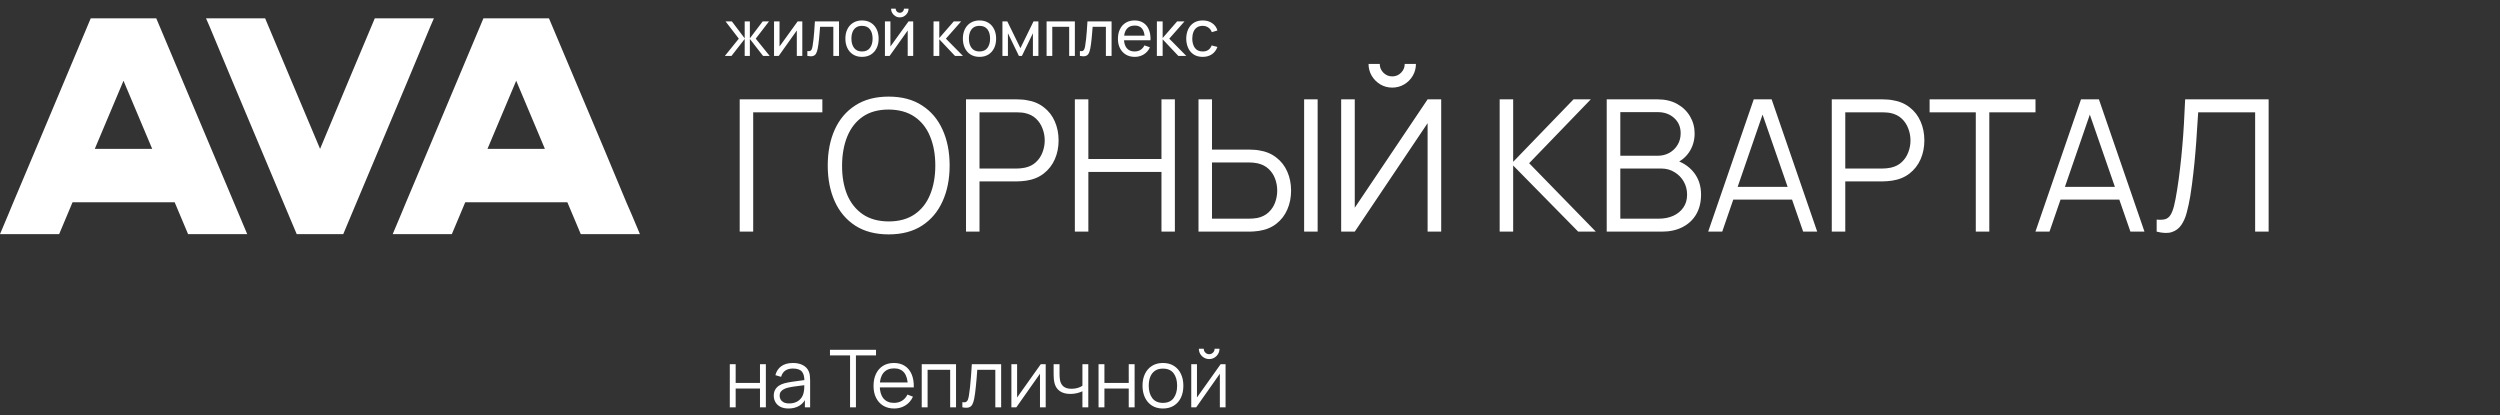 <?xml version="1.0" encoding="UTF-8"?> <svg xmlns="http://www.w3.org/2000/svg" width="313" height="52" viewBox="0 0 313 52" fill="none"><rect x="0" y="0" width="313" height="52" fill="#333333" stroke="none"/><path d="M46.922 2.299L43.642 10.099L40.074 18.639L36.475 10.099L33.195 2.299H25.795L26.243 3.326L29.069 10.099L36.356 27.436L37.149 29.312H42.975L43.761 27.436L51.049 10.099L53.875 3.326L54.322 2.299H46.922Z" fill="white"></path><path d="M11.358 2.299L4.487 18.649L1.631 25.422L1.067 26.782L0 29.313H7.405L8.471 26.782L9.082 25.322H21.868L23.109 28.271L23.547 29.313H30.952L19.566 2.299H11.358ZM12.425 17.315L12.426 17.313L15.462 10.109L19.055 18.636H11.868L12.425 17.315Z" fill="white"></path><path d="M60.524 2.299L53.652 18.648L50.797 25.421L50.233 26.782L49.166 29.312H56.571L57.637 26.782L58.248 25.322H71.034L72.275 28.271L72.713 29.312H80.118L79.053 26.782L78.458 25.421L75.632 18.648L68.732 2.299H60.524ZM61.591 17.314V17.313L64.628 10.108L68.221 18.636H61.034L61.591 17.314Z" fill="white"></path><path d="M92.61 29V12.44H102.96V14.062H94.3V29H92.61ZM111.258 29.345C109.609 29.345 108.218 28.981 107.083 28.253C105.949 27.517 105.09 26.501 104.507 25.205C103.925 23.909 103.633 22.414 103.633 20.72C103.633 19.026 103.925 17.531 104.507 16.235C105.09 14.939 105.949 13.927 107.083 13.199C108.218 12.463 109.609 12.095 111.258 12.095C112.914 12.095 114.305 12.463 115.432 13.199C116.567 13.927 117.426 14.939 118.008 16.235C118.599 17.531 118.894 19.026 118.894 20.72C118.894 22.414 118.599 23.909 118.008 25.205C117.426 26.501 116.567 27.517 115.432 28.253C114.305 28.981 112.914 29.345 111.258 29.345ZM111.258 27.724C112.553 27.724 113.634 27.428 114.501 26.838C115.367 26.248 116.015 25.427 116.444 24.377C116.881 23.319 117.1 22.1 117.1 20.72C117.1 19.34 116.881 18.125 116.444 17.075C116.015 16.024 115.367 15.204 114.501 14.614C113.634 14.023 112.553 13.724 111.258 13.716C109.962 13.716 108.885 14.012 108.026 14.602C107.168 15.192 106.52 16.017 106.083 17.075C105.653 18.125 105.435 19.34 105.427 20.72C105.42 22.1 105.63 23.315 106.06 24.366C106.497 25.408 107.148 26.229 108.015 26.826C108.881 27.417 109.962 27.716 111.258 27.724ZM120.944 29V12.44H127.338C127.499 12.44 127.679 12.448 127.878 12.463C128.085 12.471 128.292 12.494 128.499 12.532C129.366 12.662 130.098 12.965 130.696 13.441C131.302 13.908 131.758 14.498 132.064 15.211C132.379 15.925 132.536 16.714 132.536 17.581C132.536 18.439 132.379 19.225 132.064 19.938C131.75 20.651 131.29 21.245 130.684 21.721C130.086 22.188 129.358 22.487 128.499 22.617C128.292 22.648 128.085 22.671 127.878 22.686C127.679 22.702 127.499 22.709 127.338 22.709H122.634V29H120.944ZM122.634 21.099H127.292C127.43 21.099 127.591 21.092 127.775 21.076C127.959 21.061 128.139 21.034 128.315 20.996C128.883 20.873 129.347 20.64 129.707 20.294C130.075 19.95 130.347 19.539 130.523 19.064C130.707 18.589 130.799 18.094 130.799 17.581C130.799 17.067 130.707 16.572 130.523 16.097C130.347 15.614 130.075 15.2 129.707 14.855C129.347 14.51 128.883 14.276 128.315 14.153C128.139 14.115 127.959 14.092 127.775 14.085C127.591 14.069 127.43 14.062 127.292 14.062H122.634V21.099ZM134.572 29V12.44H136.262V19.904H145.416V12.44H147.095V29H145.416V21.525H136.262V29H134.572ZM150.052 29V12.44H151.743V18.73H156.446C156.607 18.73 156.787 18.738 156.987 18.753C157.194 18.761 157.405 18.784 157.619 18.823C158.478 18.953 159.206 19.256 159.804 19.731C160.41 20.199 160.866 20.789 161.173 21.502C161.487 22.215 161.644 23.001 161.644 23.86C161.644 24.726 161.487 25.515 161.173 26.229C160.866 26.942 160.41 27.536 159.804 28.011C159.206 28.479 158.478 28.778 157.619 28.908C157.405 28.939 157.194 28.962 156.987 28.977C156.787 28.992 156.607 29 156.446 29H150.052ZM151.743 27.378H156.4C156.546 27.378 156.711 27.371 156.895 27.355C157.079 27.34 157.259 27.317 157.435 27.287C157.995 27.164 158.459 26.93 158.827 26.585C159.195 26.24 159.467 25.83 159.643 25.355C159.82 24.872 159.908 24.373 159.908 23.86C159.908 23.346 159.82 22.851 159.643 22.376C159.467 21.901 159.195 21.491 158.827 21.145C158.459 20.8 157.995 20.567 157.435 20.444C157.259 20.406 157.079 20.379 156.895 20.363C156.711 20.348 156.546 20.34 156.4 20.34H151.743V27.378ZM163.277 29V12.44H164.968V29H163.277ZM167.914 29V12.44H169.616V26.01L178.736 12.44H180.438V29H178.736V15.418L169.616 29H167.914ZM174.308 10.968C173.764 10.968 173.266 10.834 172.813 10.566C172.369 10.297 172.012 9.941 171.744 9.496C171.476 9.044 171.341 8.545 171.341 8.001H172.744C172.744 8.43 172.898 8.798 173.204 9.105C173.511 9.412 173.879 9.565 174.308 9.565C174.745 9.565 175.113 9.412 175.412 9.105C175.719 8.798 175.872 8.43 175.872 8.001H177.275C177.275 8.545 177.141 9.044 176.873 9.496C176.612 9.941 176.256 10.297 175.803 10.566C175.351 10.834 174.853 10.968 174.308 10.968ZM187.758 29V12.44H189.448V20.26L197.004 12.44H199.166L191.449 20.433L199.798 29H197.59L189.448 20.72V29H187.758ZM201.161 29V12.44H207.555C208.483 12.44 209.292 12.632 209.982 13.015C210.672 13.398 211.208 13.916 211.592 14.568C211.975 15.211 212.167 15.925 212.167 16.706C212.167 17.596 211.929 18.389 211.454 19.087C210.978 19.777 210.342 20.256 209.545 20.524L209.522 19.961C210.595 20.268 211.438 20.804 212.052 21.571C212.665 22.338 212.972 23.265 212.972 24.354C212.972 25.312 212.769 26.14 212.362 26.838C211.956 27.528 211.385 28.061 210.649 28.436C209.913 28.812 209.058 29 208.084 29H201.161ZM202.863 27.378H207.67C208.345 27.378 208.951 27.26 209.487 27.022C210.024 26.777 210.446 26.432 210.752 25.987C211.067 25.542 211.224 25.006 211.224 24.377C211.224 23.764 211.082 23.212 210.798 22.721C210.515 22.23 210.127 21.839 209.637 21.548C209.154 21.249 208.602 21.099 207.981 21.099H202.863V27.378ZM202.863 19.501H207.544C208.073 19.501 208.556 19.382 208.993 19.145C209.43 18.899 209.775 18.566 210.028 18.144C210.288 17.722 210.419 17.235 210.419 16.683C210.419 15.902 210.147 15.265 209.602 14.774C209.066 14.284 208.379 14.039 207.544 14.039H202.863V19.501ZM213.864 29L219.568 12.44H221.81L227.514 29H225.755L220.338 13.383H221.005L215.623 29H213.864ZM216.405 24.986V23.399H224.961V24.986H216.405ZM229.338 29V12.44H235.732C235.893 12.44 236.073 12.448 236.272 12.463C236.479 12.471 236.686 12.494 236.893 12.532C237.76 12.662 238.492 12.965 239.09 13.441C239.695 13.908 240.152 14.498 240.458 15.211C240.773 15.925 240.93 16.714 240.93 17.581C240.93 18.439 240.773 19.225 240.458 19.938C240.144 20.651 239.684 21.245 239.078 21.721C238.48 22.188 237.752 22.487 236.893 22.617C236.686 22.648 236.479 22.671 236.272 22.686C236.073 22.702 235.893 22.709 235.732 22.709H231.028V29H229.338ZM231.028 21.099H235.686C235.824 21.099 235.985 21.092 236.169 21.076C236.353 21.061 236.533 21.034 236.709 20.996C237.277 20.873 237.74 20.64 238.101 20.294C238.469 19.95 238.741 19.539 238.917 19.064C239.101 18.589 239.193 18.094 239.193 17.581C239.193 17.067 239.101 16.572 238.917 16.097C238.741 15.614 238.469 15.2 238.101 14.855C237.74 14.51 237.277 14.276 236.709 14.153C236.533 14.115 236.353 14.092 236.169 14.085C235.985 14.069 235.824 14.062 235.686 14.062H231.028V21.099ZM247.37 29V14.062H241.586V12.44H254.845V14.062H249.061V29H247.37ZM254.837 29L260.541 12.44H262.784L268.488 29H266.728L261.312 13.383H261.979L256.597 29H254.837ZM257.379 24.986V23.399H265.935V24.986H257.379ZM270.015 29V27.494C270.436 27.532 270.785 27.517 271.061 27.448C271.337 27.371 271.56 27.202 271.728 26.942C271.905 26.681 272.058 26.294 272.188 25.78C272.319 25.259 272.449 24.58 272.579 23.744C272.725 22.84 272.848 21.939 272.947 21.042C273.055 20.145 273.147 19.236 273.223 18.317C273.308 17.389 273.377 16.438 273.43 15.464C273.484 14.491 273.534 13.483 273.58 12.44H284.033V29H282.343V14.062H275.213C275.159 14.851 275.105 15.66 275.052 16.488C275.006 17.316 274.944 18.163 274.868 19.029C274.799 19.896 274.711 20.789 274.603 21.709C274.504 22.621 274.377 23.564 274.224 24.538C274.101 25.274 273.955 25.956 273.787 26.585C273.626 27.214 273.396 27.743 273.097 28.172C272.805 28.601 272.411 28.896 271.912 29.058C271.422 29.218 270.789 29.199 270.015 29Z" fill="white"></path><path d="M90.755 7L92.499 4.84L90.839 2.68H91.631L93.235 4.8V2.68H93.883V4.8L95.487 2.68H96.279L94.619 4.84L96.363 7H95.535L93.883 4.88V7H93.235V4.88L91.583 7H90.755ZM100.449 2.68V7H99.761V3.816L97.497 7H96.909V2.68H97.597V5.82L99.865 2.68H100.449ZM101.081 7V6.388C101.241 6.417 101.363 6.412 101.445 6.372C101.531 6.329 101.593 6.256 101.633 6.152C101.676 6.045 101.711 5.912 101.737 5.752C101.783 5.499 101.821 5.216 101.853 4.904C101.888 4.592 101.919 4.251 101.945 3.88C101.975 3.507 102.001 3.107 102.025 2.68H105.045V7H104.333V3.356H102.673C102.657 3.601 102.637 3.853 102.613 4.112C102.592 4.371 102.569 4.623 102.545 4.868C102.521 5.111 102.495 5.337 102.465 5.548C102.439 5.756 102.409 5.936 102.377 6.088C102.327 6.349 102.256 6.559 102.165 6.716C102.075 6.871 101.944 6.971 101.773 7.016C101.603 7.064 101.372 7.059 101.081 7ZM107.921 7.12C107.491 7.12 107.121 7.023 106.809 6.828C106.499 6.633 106.261 6.364 106.093 6.02C105.925 5.676 105.841 5.281 105.841 4.836C105.841 4.383 105.926 3.985 106.097 3.644C106.267 3.303 106.509 3.037 106.821 2.848C107.133 2.656 107.499 2.56 107.921 2.56C108.353 2.56 108.725 2.657 109.037 2.852C109.349 3.044 109.587 3.312 109.753 3.656C109.921 3.997 110.005 4.391 110.005 4.836C110.005 5.287 109.921 5.684 109.753 6.028C109.585 6.369 109.345 6.637 109.033 6.832C108.721 7.024 108.35 7.12 107.921 7.12ZM107.921 6.444C108.369 6.444 108.702 6.295 108.921 5.996C109.139 5.697 109.249 5.311 109.249 4.836C109.249 4.348 109.138 3.96 108.917 3.672C108.695 3.381 108.363 3.236 107.921 3.236C107.619 3.236 107.371 3.304 107.177 3.44C106.982 3.576 106.837 3.764 106.741 4.004C106.645 4.244 106.597 4.521 106.597 4.836C106.597 5.321 106.709 5.711 106.933 6.004C107.157 6.297 107.486 6.444 107.921 6.444ZM112.657 2.176C112.457 2.176 112.275 2.127 112.109 2.028C111.944 1.929 111.812 1.799 111.713 1.636C111.615 1.471 111.565 1.287 111.565 1.084H112.141C112.141 1.225 112.192 1.347 112.293 1.448C112.395 1.549 112.516 1.6 112.657 1.6C112.801 1.6 112.923 1.549 113.021 1.448C113.123 1.347 113.173 1.225 113.173 1.084H113.749C113.749 1.287 113.7 1.471 113.601 1.636C113.505 1.799 113.373 1.929 113.205 2.028C113.04 2.127 112.857 2.176 112.657 2.176ZM114.333 2.68V7H113.645V3.816L111.381 7H110.793V2.68H111.481V5.82L113.749 2.68H114.333ZM116.875 7L116.879 2.68H117.599V4.76L119.411 2.68H120.335L118.427 4.84L120.559 7H119.563L117.599 4.92V7H116.875ZM122.631 7.12C122.202 7.12 121.831 7.023 121.519 6.828C121.21 6.633 120.971 6.364 120.803 6.02C120.635 5.676 120.551 5.281 120.551 4.836C120.551 4.383 120.637 3.985 120.807 3.644C120.978 3.303 121.219 3.037 121.531 2.848C121.843 2.656 122.21 2.56 122.631 2.56C123.063 2.56 123.435 2.657 123.747 2.852C124.059 3.044 124.298 3.312 124.463 3.656C124.631 3.997 124.715 4.391 124.715 4.836C124.715 5.287 124.631 5.684 124.463 6.028C124.295 6.369 124.055 6.637 123.743 6.832C123.431 7.024 123.061 7.12 122.631 7.12ZM122.631 6.444C123.079 6.444 123.413 6.295 123.631 5.996C123.85 5.697 123.959 5.311 123.959 4.836C123.959 4.348 123.849 3.96 123.627 3.672C123.406 3.381 123.074 3.236 122.631 3.236C122.33 3.236 122.082 3.304 121.887 3.44C121.693 3.576 121.547 3.764 121.451 4.004C121.355 4.244 121.307 4.521 121.307 4.836C121.307 5.321 121.419 5.711 121.643 6.004C121.867 6.297 122.197 6.444 122.631 6.444ZM125.504 7V2.68H126.116L127.756 6.032L129.396 2.68H130.008V7H129.32V4.164L127.944 7H127.568L126.192 4.164V7H125.504ZM131.033 7V2.68H134.573V7H133.861V3.356H131.745V7H131.033ZM135.205 7V6.388C135.365 6.417 135.487 6.412 135.569 6.372C135.655 6.329 135.717 6.256 135.757 6.152C135.8 6.045 135.835 5.912 135.861 5.752C135.907 5.499 135.945 5.216 135.977 4.904C136.012 4.592 136.043 4.251 136.069 3.88C136.099 3.507 136.125 3.107 136.149 2.68H139.169V7H138.457V3.356H136.797C136.781 3.601 136.761 3.853 136.737 4.112C136.716 4.371 136.693 4.623 136.669 4.868C136.645 5.111 136.619 5.337 136.589 5.548C136.563 5.756 136.533 5.936 136.501 6.088C136.451 6.349 136.38 6.559 136.289 6.716C136.199 6.871 136.068 6.971 135.897 7.016C135.727 7.064 135.496 7.059 135.205 7ZM142.077 7.12C141.653 7.12 141.282 7.027 140.965 6.84C140.65 6.651 140.405 6.388 140.229 6.052C140.053 5.713 139.965 5.319 139.965 4.868C139.965 4.396 140.051 3.988 140.225 3.644C140.398 3.297 140.639 3.031 140.949 2.844C141.261 2.655 141.626 2.56 142.045 2.56C142.479 2.56 142.849 2.66 143.153 2.86C143.459 3.06 143.689 3.345 143.841 3.716C143.995 4.087 144.062 4.528 144.041 5.04H143.321V4.784C143.313 4.253 143.205 3.857 142.997 3.596C142.789 3.332 142.479 3.2 142.069 3.2C141.629 3.2 141.294 3.341 141.065 3.624C140.835 3.907 140.721 4.312 140.721 4.84C140.721 5.349 140.835 5.744 141.065 6.024C141.294 6.304 141.621 6.444 142.045 6.444C142.33 6.444 142.578 6.379 142.789 6.248C142.999 6.117 143.165 5.929 143.285 5.684L143.969 5.92C143.801 6.301 143.547 6.597 143.209 6.808C142.873 7.016 142.495 7.12 142.077 7.12ZM140.481 5.04V4.468H143.673V5.04H140.481ZM144.839 7L144.843 2.68H145.563V4.76L147.375 2.68H148.299L146.391 4.84L148.523 7H147.527L145.563 4.92V7H144.839ZM150.575 7.12C150.138 7.12 149.766 7.023 149.459 6.828C149.155 6.631 148.923 6.36 148.763 6.016C148.603 5.672 148.521 5.28 148.515 4.84C148.521 4.389 148.605 3.993 148.767 3.652C148.933 3.308 149.169 3.04 149.475 2.848C149.782 2.656 150.151 2.56 150.583 2.56C151.039 2.56 151.431 2.672 151.759 2.896C152.09 3.12 152.311 3.427 152.423 3.816L151.719 4.028C151.629 3.777 151.481 3.583 151.275 3.444C151.073 3.305 150.839 3.236 150.575 3.236C150.279 3.236 150.035 3.305 149.843 3.444C149.651 3.58 149.509 3.769 149.415 4.012C149.322 4.252 149.274 4.528 149.271 4.84C149.277 5.32 149.387 5.708 149.603 6.004C149.822 6.297 150.146 6.444 150.575 6.444C150.858 6.444 151.093 6.38 151.279 6.252C151.466 6.121 151.607 5.933 151.703 5.688L152.423 5.876C152.274 6.279 152.041 6.587 151.723 6.8C151.406 7.013 151.023 7.12 150.575 7.12Z" fill="white"></path><path d="M91.37 50.995V45.595H92.105V47.94H95.15V45.595H95.885V50.995H95.15V48.645H92.105V50.995H91.37ZM98.719 51.145C98.312 51.145 97.97 51.071 97.694 50.925C97.42 50.778 97.215 50.583 97.079 50.34C96.942 50.096 96.874 49.831 96.874 49.545C96.874 49.251 96.932 49.001 97.049 48.795C97.168 48.585 97.33 48.413 97.534 48.28C97.74 48.146 97.978 48.045 98.249 47.975C98.522 47.908 98.823 47.85 99.153 47.8C99.487 47.746 99.812 47.701 100.128 47.665C100.448 47.625 100.728 47.586 100.968 47.55L100.708 47.71C100.718 47.176 100.615 46.781 100.398 46.525C100.182 46.268 99.805 46.14 99.269 46.14C98.898 46.14 98.585 46.223 98.329 46.39C98.075 46.556 97.897 46.82 97.793 47.18L97.079 46.97C97.202 46.486 97.45 46.111 97.823 45.845C98.197 45.578 98.682 45.445 99.278 45.445C99.772 45.445 100.19 45.538 100.533 45.725C100.88 45.908 101.125 46.175 101.268 46.525C101.335 46.681 101.378 46.856 101.398 47.05C101.418 47.243 101.428 47.44 101.428 47.64V50.995H100.773V49.64L100.963 49.72C100.78 50.183 100.495 50.536 100.108 50.78C99.722 51.023 99.258 51.145 98.719 51.145ZM98.803 50.51C99.147 50.51 99.447 50.448 99.704 50.325C99.96 50.201 100.167 50.033 100.323 49.82C100.48 49.603 100.582 49.36 100.628 49.09C100.668 48.916 100.69 48.726 100.693 48.52C100.697 48.31 100.698 48.153 100.698 48.05L100.978 48.195C100.728 48.228 100.457 48.261 100.163 48.295C99.874 48.328 99.587 48.366 99.303 48.41C99.023 48.453 98.77 48.505 98.543 48.565C98.39 48.608 98.242 48.67 98.099 48.75C97.955 48.826 97.837 48.93 97.743 49.06C97.653 49.19 97.609 49.351 97.609 49.545C97.609 49.701 97.647 49.853 97.724 50C97.803 50.146 97.93 50.268 98.103 50.365C98.28 50.461 98.513 50.51 98.803 50.51ZM106.427 50.995V44.5H103.912V43.795H109.677V44.5H107.162V50.995H106.427ZM111.951 51.145C111.424 51.145 110.967 51.028 110.581 50.795C110.197 50.561 109.899 50.233 109.686 49.81C109.472 49.386 109.366 48.89 109.366 48.32C109.366 47.73 109.471 47.22 109.681 46.79C109.891 46.36 110.186 46.028 110.566 45.795C110.949 45.561 111.401 45.445 111.921 45.445C112.454 45.445 112.909 45.568 113.286 45.815C113.662 46.058 113.947 46.408 114.141 46.865C114.334 47.321 114.422 47.866 114.406 48.5H113.656V48.24C113.642 47.54 113.491 47.011 113.201 46.655C112.914 46.298 112.494 46.12 111.941 46.12C111.361 46.12 110.916 46.308 110.606 46.685C110.299 47.061 110.146 47.598 110.146 48.295C110.146 48.975 110.299 49.503 110.606 49.88C110.916 50.253 111.354 50.44 111.921 50.44C112.307 50.44 112.644 50.351 112.931 50.175C113.221 49.995 113.449 49.736 113.616 49.4L114.301 49.665C114.087 50.135 113.772 50.5 113.356 50.76C112.942 51.016 112.474 51.145 111.951 51.145ZM109.886 48.5V47.885H114.011V48.5H109.886ZM115.4 50.995V45.595H119.695V50.995H118.96V46.3H116.135V50.995H115.4ZM120.489 50.995V50.35C120.689 50.386 120.84 50.378 120.944 50.325C121.05 50.268 121.129 50.175 121.179 50.045C121.229 49.911 121.27 49.746 121.304 49.55C121.357 49.223 121.405 48.863 121.449 48.47C121.492 48.076 121.53 47.643 121.564 47.17C121.6 46.693 121.637 46.168 121.674 45.595H125.344V50.995H124.614V46.3H122.354C122.33 46.653 122.304 47.005 122.274 47.355C122.244 47.705 122.212 48.041 122.179 48.365C122.149 48.685 122.115 48.98 122.079 49.25C122.042 49.52 122.004 49.753 121.964 49.95C121.904 50.246 121.824 50.483 121.724 50.66C121.627 50.836 121.482 50.953 121.289 51.01C121.095 51.066 120.829 51.061 120.489 50.995ZM130.921 45.595V50.995H130.206V46.79L127.246 50.995H126.626V45.595H127.341V49.765L130.306 45.595H130.921ZM135.519 50.995V48.985C135.339 49.075 135.117 49.153 134.854 49.22C134.591 49.286 134.307 49.32 134.004 49.32C133.457 49.32 133.014 49.198 132.674 48.955C132.334 48.711 132.112 48.36 132.009 47.9C131.976 47.763 131.952 47.618 131.939 47.465C131.929 47.311 131.922 47.173 131.919 47.05C131.916 46.926 131.914 46.838 131.914 46.785V45.595H132.654V46.785C132.654 46.895 132.657 47.02 132.664 47.16C132.671 47.3 132.686 47.436 132.709 47.57C132.776 47.933 132.926 48.208 133.159 48.395C133.396 48.581 133.727 48.675 134.154 48.675C134.421 48.675 134.672 48.641 134.909 48.575C135.149 48.505 135.352 48.411 135.519 48.295V45.595H136.254V50.995H135.519ZM137.538 50.995V45.595H138.273V47.94H141.318V45.595H142.053V50.995H141.318V48.645H138.273V50.995H137.538ZM145.597 51.145C145.06 51.145 144.602 51.023 144.222 50.78C143.842 50.536 143.55 50.2 143.347 49.77C143.143 49.34 143.042 48.846 143.042 48.29C143.042 47.723 143.145 47.226 143.352 46.8C143.558 46.373 143.852 46.041 144.232 45.805C144.615 45.565 145.07 45.445 145.597 45.445C146.137 45.445 146.597 45.566 146.977 45.81C147.36 46.05 147.652 46.385 147.852 46.815C148.055 47.241 148.157 47.733 148.157 48.29C148.157 48.856 148.055 49.355 147.852 49.785C147.648 50.211 147.355 50.545 146.972 50.785C146.588 51.025 146.13 51.145 145.597 51.145ZM145.597 50.44C146.197 50.44 146.643 50.241 146.937 49.845C147.23 49.445 147.377 48.926 147.377 48.29C147.377 47.636 147.228 47.116 146.932 46.73C146.638 46.343 146.193 46.15 145.597 46.15C145.193 46.15 144.86 46.241 144.597 46.425C144.337 46.605 144.142 46.856 144.012 47.18C143.885 47.5 143.822 47.87 143.822 48.29C143.822 48.94 143.972 49.461 144.272 49.855C144.572 50.245 145.013 50.44 145.597 50.44ZM151.39 44.955C151.153 44.955 150.936 44.896 150.74 44.78C150.543 44.663 150.386 44.508 150.27 44.315C150.156 44.118 150.1 43.901 150.1 43.665H150.71C150.71 43.851 150.776 44.011 150.91 44.145C151.043 44.278 151.203 44.345 151.39 44.345C151.58 44.345 151.74 44.278 151.87 44.145C152.003 44.011 152.07 43.851 152.07 43.665H152.68C152.68 43.901 152.621 44.118 152.505 44.315C152.391 44.508 152.236 44.663 152.04 44.78C151.843 44.896 151.626 44.955 151.39 44.955ZM153.44 45.595V50.995H152.725V46.79L149.765 50.995H149.145V45.595H149.86V49.765L152.825 45.595H153.44Z" fill="white"></path></svg> 